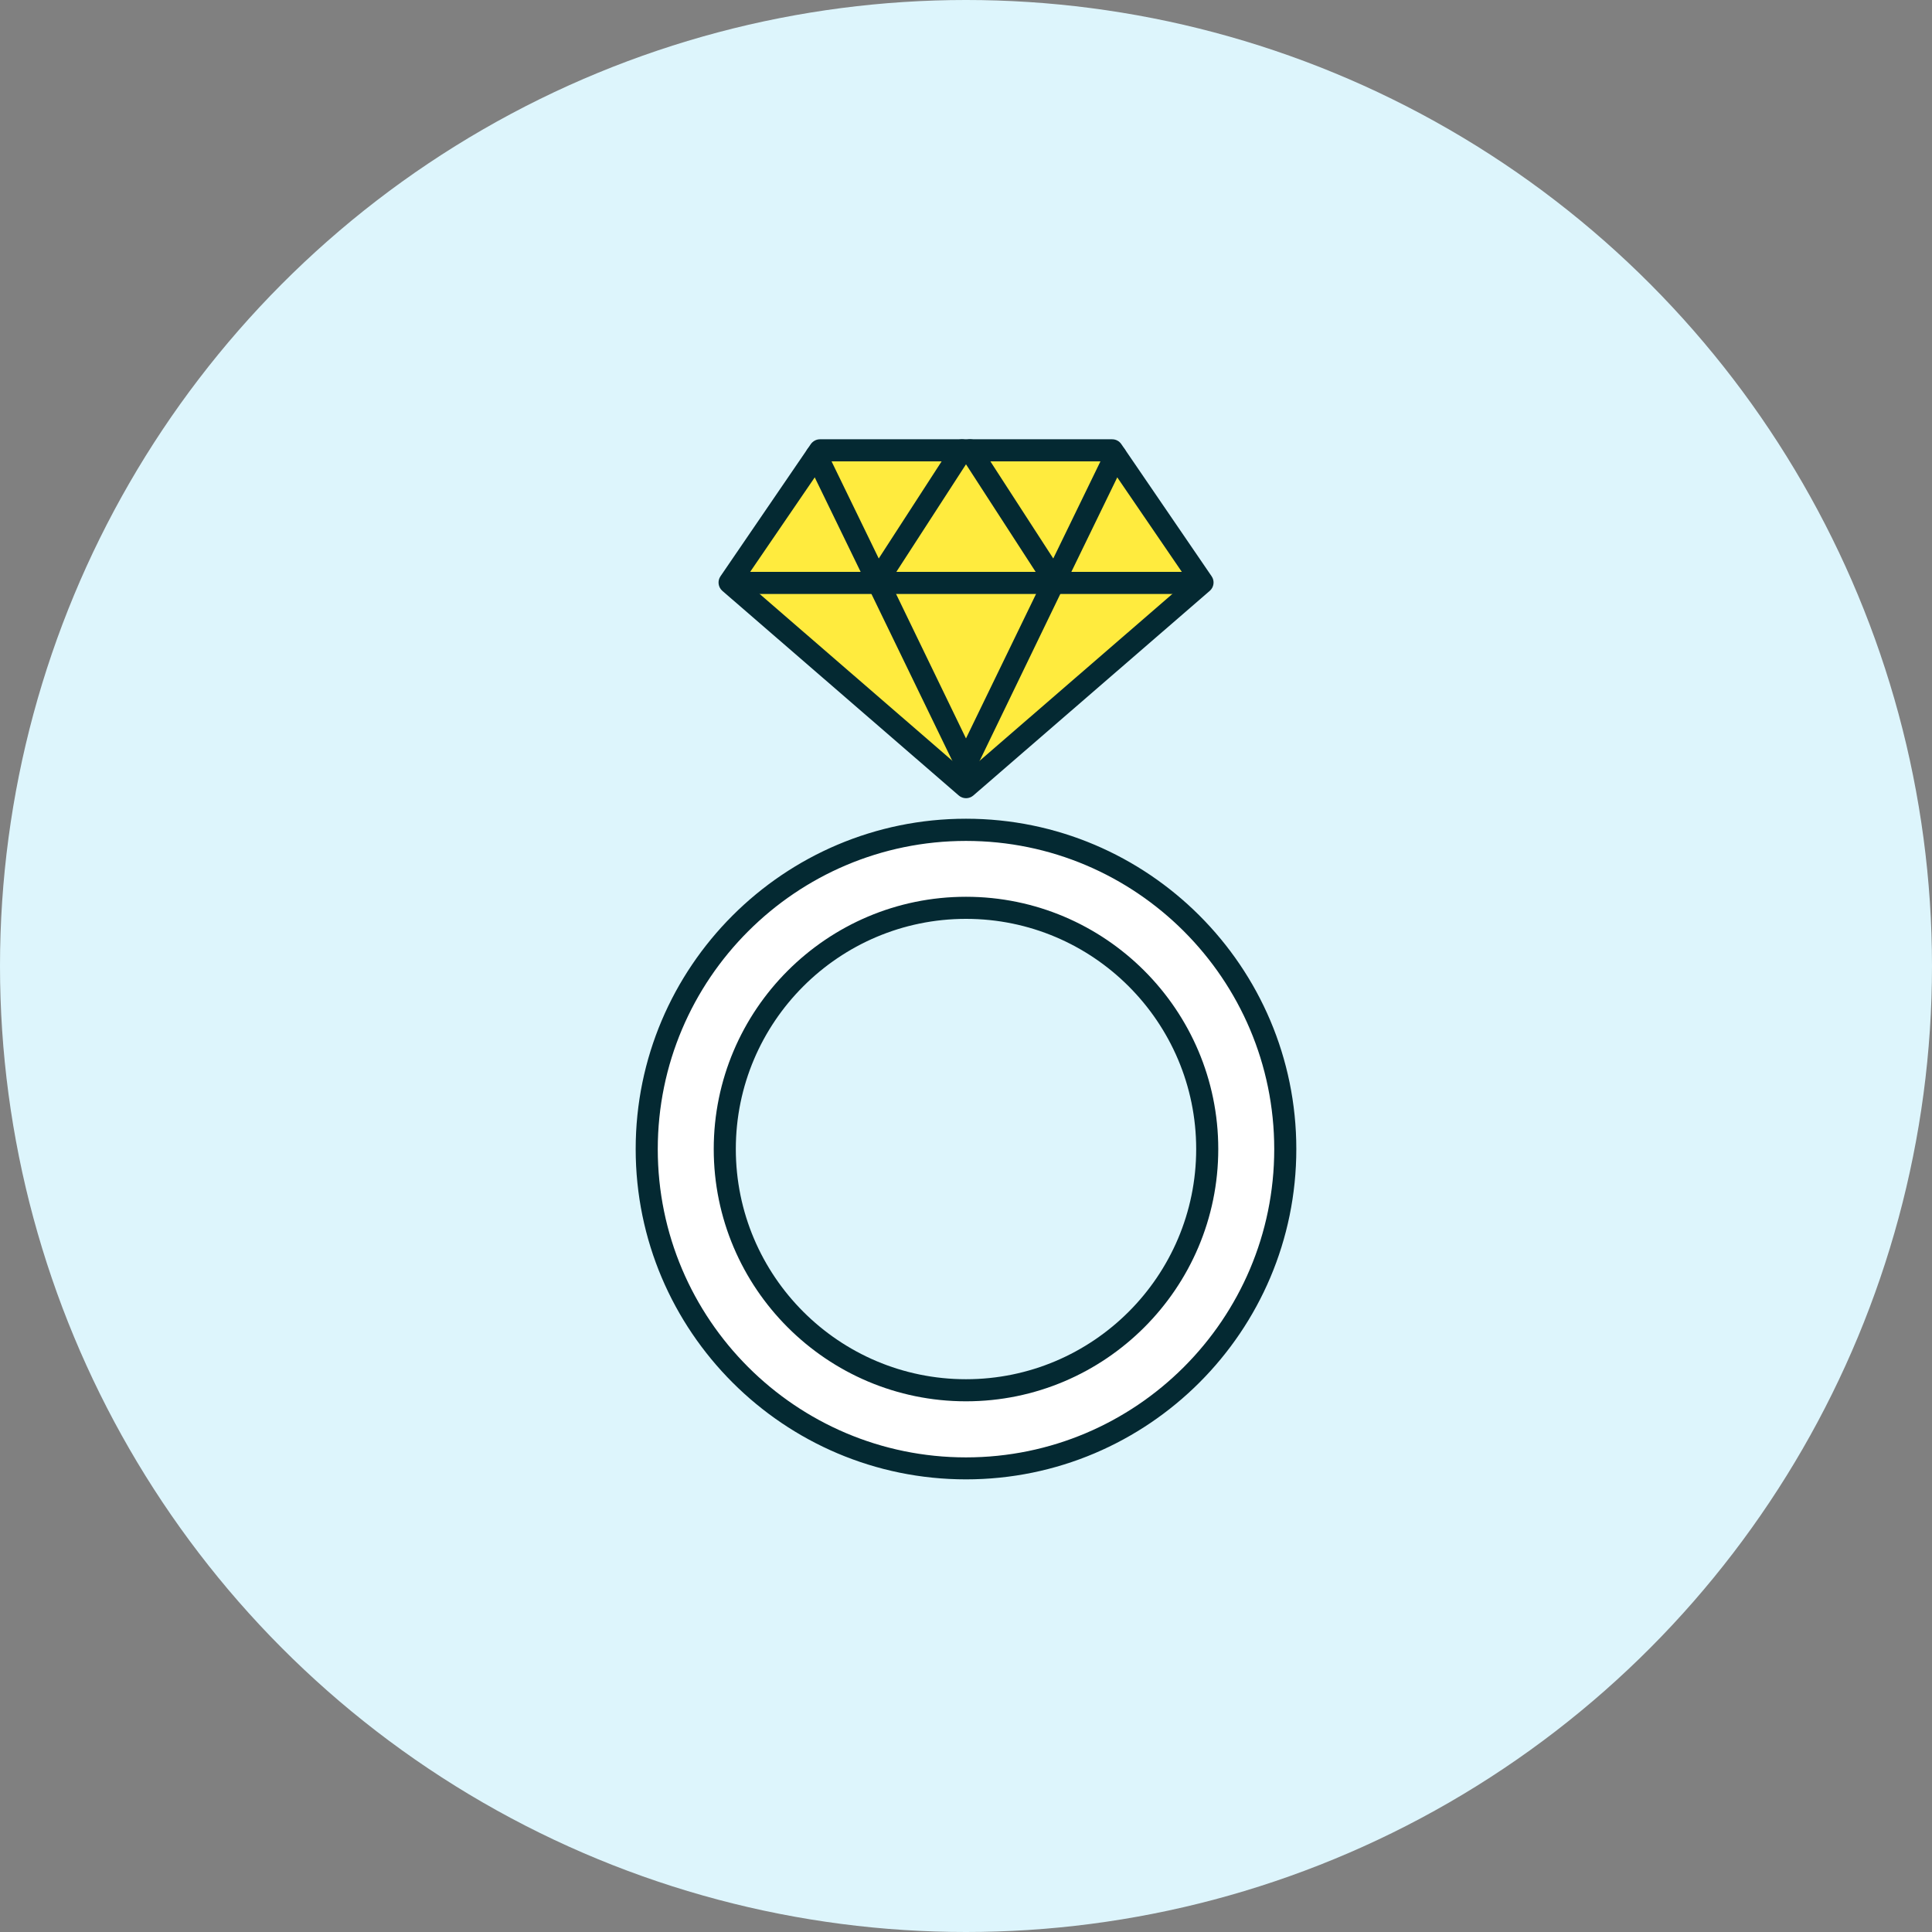 <?xml version="1.0" encoding="UTF-8"?>
<svg id="_レイヤー_2" data-name="レイヤー 2" xmlns="http://www.w3.org/2000/svg" viewBox="0 0 175 175">
  <rect x="0" y="0" width="175" height="175" fill="#808080" stroke="none"/>
  <defs>
    <style>
      .cls-1 {
        fill: #ddf5fc;
      }

      .cls-1, .cls-2, .cls-3, .cls-4 {
        stroke-width: 0px;
      }

      .cls-2 {
        fill: #ffeb3e;
      }

      .cls-3 {
        fill: #fff;
      }

      .cls-4 {
        fill: #042932;
      }
    </style>
  </defs>
  <g id="_コンテンツ系" data-name="コンテンツ系">
    <circle class="cls-1" cx="87.5" cy="87.5" r="87.5"/>
  </g>
  <g id="_コンテンツ系1" data-name="コンテンツ系1">
    <path class="cls-3" d="M87.26,75.17c-15.97,0-28.92,12.95-28.92,28.92s12.95,28.92,28.92,28.92,28.92-12.95,28.92-28.92-12.95-28.92-28.92-28.92ZM87.26,125.93c-12.07,0-21.85-9.78-21.85-21.85s9.78-21.85,21.85-21.85,21.85,9.78,21.85,21.85-9.78,21.85-21.85,21.85Z"/>
    <g>
      <polygon class="cls-2" points="66.08 52.76 74.26 40.79 100.74 40.79 108.92 52.76 87.5 71.3 66.08 52.76"/>
      <path class="cls-4" d="M87.5,72.3c-.23,0-.47-.08-.65-.24l-21.42-18.54c-.38-.33-.46-.9-.17-1.32l8.18-11.97c.19-.27.5-.44.83-.44h26.47c.33,0,.64.16.83.44l8.18,11.97c.29.42.21.99-.17,1.32l-21.42,18.54c-.19.16-.42.24-.65.24ZM67.41,52.59l20.09,17.39,20.09-17.39-7.38-10.8h-25.42l-7.38,10.8Z"/>
      <path class="cls-4" d="M108.64,53.8h-42.28c-.55,0-1-.45-1-1s.45-1,1-1h42.28c.55,0,1,.45,1,1s-.45,1-1,1Z"/>
      <path class="cls-4" d="M87.5,70.18c-.37,0-.73-.21-.9-.56l-8-16.51c-.27-.48-.1-1.09.38-1.36.48-.27,1.09-.1,1.36.38l.11.19,7.95,16.43c.24.5.03,1.09-.46,1.34-.14.07-.29.1-.44.1Z"/>
      <path class="cls-4" d="M79.47,53.62c-.37,0-.73-.21-.9-.56l-5.52-11.36c-.24-.5-.03-1.09.46-1.34.5-.24,1.09-.03,1.34.46l5.52,11.36c.24.5.03,1.09-.46,1.34-.14.07-.29.1-.44.1Z"/>
      <path class="cls-4" d="M79.47,53.62c-.19,0-.37-.05-.54-.16-.46-.3-.6-.92-.3-1.38l7.66-11.83c.3-.46.92-.6,1.38-.3.46.3.6.92.3,1.38l-7.66,11.83c-.19.3-.51.46-.84.46Z"/>
      <path class="cls-4" d="M87.5,70.18c-.15,0-.29-.03-.44-.1-.5-.24-.71-.84-.46-1.34l8.06-16.62c.27-.48.88-.65,1.36-.38.48.27.65.88.38,1.36l-.11.19-7.89,16.32c-.17.36-.53.56-.9.56Z"/>
      <path class="cls-4" d="M95.53,53.62c-.15,0-.3-.03-.44-.1-.5-.24-.7-.84-.46-1.34l5.52-11.36c.24-.5.84-.71,1.34-.46.5.24.7.84.46,1.34l-5.52,11.36c-.17.36-.53.56-.9.56Z"/>
      <path class="cls-4" d="M95.53,53.62c-.33,0-.65-.16-.84-.46l-7.66-11.83c-.3-.46-.17-1.08.3-1.38.46-.3,1.08-.17,1.38.3l7.66,11.83c.3.46.17,1.08-.3,1.38-.17.11-.36.16-.54.16Z"/>
      <path class="cls-4" d="M87.5,126.93c-12.6,0-22.85-10.25-22.85-22.85s10.25-22.85,22.85-22.85,22.85,10.25,22.85,22.85-10.25,22.85-22.85,22.85ZM87.5,83.23c-11.5,0-20.85,9.35-20.85,20.85s9.35,20.85,20.85,20.85,20.85-9.35,20.85-20.85-9.35-20.85-20.85-20.85Z"/>
      <path class="cls-4" d="M87.5,134c-16.5,0-29.92-13.42-29.92-29.92s13.42-29.92,29.92-29.92,29.92,13.42,29.92,29.92-13.42,29.92-29.92,29.92ZM87.5,76.17c-15.39,0-27.92,12.52-27.92,27.92s12.52,27.92,27.92,27.92,27.92-12.52,27.92-27.92-12.52-27.92-27.92-27.92Z"/>
    </g>
  </g>
</svg>